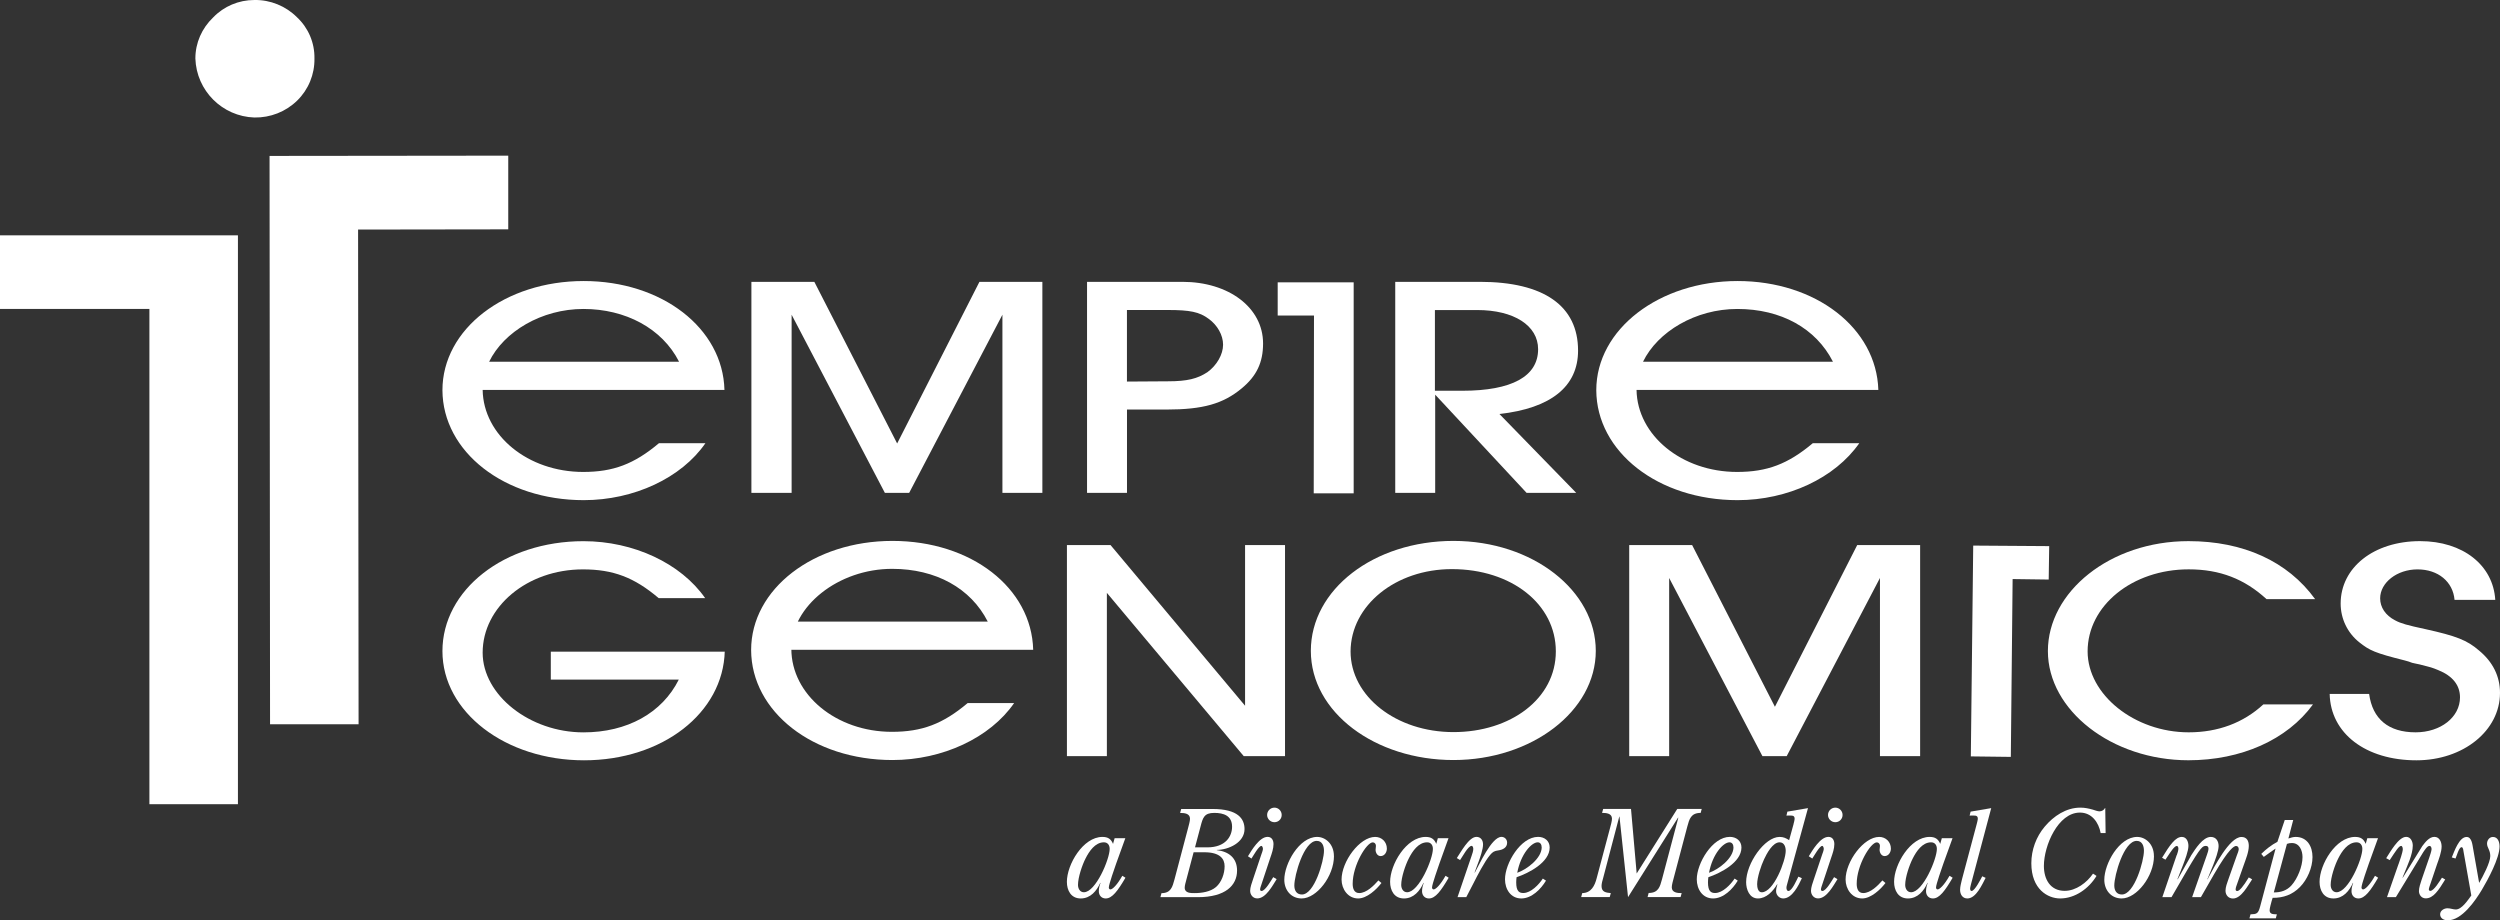 <?xml version="1.0" encoding="UTF-8"?><svg id="Layer_1" xmlns="http://www.w3.org/2000/svg" viewBox="0 0 555.73 204.57"><rect x="0" y="0" width="555.73" height="204.57" fill="#333333" stroke="none"/><defs><style>.cls-1{fill:#fff;stroke-width:0px;}</style></defs><polygon class="cls-1" points="199.43 98.58 181.02 62.65 167.03 62.65 167.03 109.56 175.97 109.56 175.97 69.96 196.7 109.56 202.1 109.56 222.83 69.96 222.83 109.56 231.71 109.56 231.71 62.65 217.72 62.65 199.43 98.58"/><path class="cls-1" d="M262.83,62.65h-21.19v46.91h8.88v-18.52h8.77c8.13,0,12.6-1.28,16.72-4.7,3.31-2.73,4.76-5.75,4.76-9.99,0-7.95-7.61-13.7-17.94-13.7ZM268.4,82.73c-2.21,1.45-4.47,2.03-8.77,2.03l-9.12.06v-15.91h9.06c4.93,0,7.03.41,9.12,1.97,1.92,1.39,3.19,3.6,3.19,5.75s-1.39,4.59-3.48,6.1Z"/><path class="cls-1" d="M350.79,77.92c0-9.93-7.61-15.27-21.83-15.27h-18.81v46.91h8.88v-21.83l20.32,21.83h11.03l-17.07-17.53c11.44-1.28,17.48-6.1,17.48-14.11ZM325.07,86.86h-6.1v-17.94h9.41c8.13,0,13.53,3.43,13.53,8.71,0,6.04-5.86,9.23-16.84,9.23Z"/><path class="cls-1" d="M129.76,62.47c-17.53,0-31.41,10.68-31.41,24.27.06,13.7,13.76,24.44,31.41,24.44,11.15,0,21.71-4.93,27.05-12.66h-10.33c-5.52,4.64-10.16,6.39-16.84,6.39-12.27,0-22.19-8.12-22.35-18.23h53.75c-.35-13.76-13.93-24.21-31.29-24.21ZM108.73,80.41c3.26-6.69,11.66-11.73,20.97-11.73s17.48,4.3,21.25,11.73h-42.22Z"/><path class="cls-1" d="M386.14,104.91c-12.27,0-22.19-8.12-22.35-18.23h53.75c-.41-13.76-13.93-24.21-31.29-24.21s-31.41,10.68-31.41,24.27c.06,13.7,13.76,24.44,31.41,24.44,11.15,0,21.66-4.93,27.05-12.66h-10.33c-5.52,4.64-10.16,6.39-16.84,6.39ZM386.2,68.68c9.7,0,17.48,4.3,21.25,11.73h-42.22c3.26-6.69,11.66-11.73,20.97-11.73Z"/><polygon class="cls-1" points="284.02 70.14 292.09 70.14 292.03 109.67 300.91 109.67 300.91 62.76 284.02 62.76 284.02 70.14"/><path class="cls-1" d="M161.11,144.74c-.35,13.76-13.88,24.27-31.29,24.27s-31.47-10.68-31.47-24.27,13.7-24.44,31.35-24.44c11.15,0,21.66,4.93,27.05,12.66h-10.33c-5.46-4.64-10.16-6.39-16.84-6.39-12.37,0-22.29,8.3-22.29,18.52,0,9.41,10.45,17.71,22.41,17.71,9.7,0,17.48-4.3,21.19-11.73h-28.45v-6.21h38.67v-.12Z"/><path class="cls-1" d="M173.94,144.45v-6.27h45.63c-3.77-7.43-11.55-11.73-21.25-11.73-11.96,0-22.41,8.3-22.41,17.77,0,10.22,9.99,18.46,22.35,18.46,6.68,0,11.32-1.74,16.84-6.39h10.33c-5.34,7.72-15.91,12.66-27.05,12.66-17.65,0-31.35-10.74-31.41-24.44,0-13.59,13.88-24.27,31.41-24.27s30.94,10.45,31.29,24.21h-55.74Z"/><path class="cls-1" d="M276.47,168.08l-30.42-36.29v36.29h-8.88v-46.91h9.7l29.9,35.71v-35.71h8.88v46.91h-9.17Z"/><path class="cls-1" d="M322.74,126.51c13.24,0,23.11,7.78,23.11,18.29s-10.04,17.94-22.76,17.94-22.87-7.95-22.87-17.94c.06-10.22,9.99-18.29,22.53-18.29ZM323.09,120.24c-17.71,0-31.7,10.8-31.7,24.44s14.28,24.27,31.7,24.27,31.64-10.91,31.64-24.27-13.99-24.44-31.64-24.44h0Z"/><path class="cls-1" d="M417.9,168.08v-39.6l-20.73,39.6h-5.4l-20.73-39.6v39.6h-8.88v-46.91h13.99l18.4,35.94,18.29-35.94h13.99v46.91h-8.94Z"/><path class="cls-1" d="M514.16,156.58c-5.75,7.9-16.02,12.42-27.69,12.42-17.01,0-31.24-11.09-31.24-24.27s13.82-24.44,31.24-24.44c12.19,0,22.06,4.47,28.16,12.89h-10.8c-4.88-4.47-10.33-6.62-17.3-6.62-12.54,0-22.47,8.07-22.47,18.23,0,9.64,10.45,18,22.47,18,6.5,0,12.13-2.09,16.6-6.21h11.03Z"/><path class="cls-1" d="M545.63,133.36c-.35-4.06-3.66-6.79-8.24-6.79s-8.3,2.96-8.3,6.44c0,1.97,1.16,3.77,3.31,4.88,1.28.7,2.73,1.1,6.79,1.97,6.79,1.51,9.23,2.44,11.9,4.76,3.08,2.55,4.64,5.75,4.64,9.41,0,8.36-8.13,14.98-18.58,14.98-11.26,0-19.1-5.98-19.28-14.75h8.77c.75,5.57,4.3,8.53,10.33,8.53,5.57,0,9.87-3.37,9.87-7.78,0-2.67-1.63-4.76-4.82-6.04-1.39-.58-1.63-.64-4.18-1.28-.99-.23-.46-.06-1.63-.35l-.81-.29-.81-.23c-6.68-1.68-7.84-2.21-10.16-4.06-2.61-2.09-4.12-5.23-4.12-8.59,0-8.01,7.37-13.88,17.65-13.88,9.52,0,16.26,5.34,16.72,13.06h-9.06Z"/><polygon class="cls-1" points="455.52 121.4 438.63 121.28 438.1 168.14 446.99 168.25 447.39 128.72 455.41 128.83 455.52 121.4"/><path class="cls-1" d="M56.55,0c3.54-.06,6.97,1.34,9.46,3.83,2.55,2.38,3.95,5.69,3.89,9.17.06,3.54-1.34,6.91-3.83,9.35-2.55,2.5-5.98,3.83-9.52,3.77-7.14-.23-12.89-5.98-13.12-13.12,0-3.48,1.45-6.73,3.95-9.12C49.76,1.4,53.06,0,56.55,0ZM52.89,178.76h-19.68v-110.08H0v-16.37h52.89v126.45Z"/><polygon class="cls-1" points="59.92 34.66 112.98 34.6 112.98 50.98 79.6 51.03 79.71 161 60.03 161 59.92 34.66"/><path class="cls-1" d="M247.77,186.33h2.38l-2.04,5.65c-.29.86-1.63,4.61-1.63,5.3,0,.19.11.43.35.43.46,0,1.47-.94,2.65-3.03l.7.43c-1.71,2.92-2.95,4.61-4.39,4.61-.94,0-1.53-.7-1.53-1.61,0-.7.16-1.23.37-1.82l-.05-.05c-.78,1.79-2.17,3.48-4.34,3.48s-3.08-1.79-3.08-3.69c0-3.86,3.59-9.99,7.9-9.99,1.2,0,1.9.43,2.36,1.55l.35-1.26ZM246.67,188.71c0-.8-.4-1.47-1.29-1.47-1.93,0-3.27,2.01-4.04,3.53-.78,1.5-1.71,4.26-1.71,5.94,0,.8.43,1.63,1.31,1.63,2.62,0,5.73-7.36,5.73-9.64Z"/><path class="cls-1" d="M257.95,199.42l.24-.88c2.09,0,2.44-1.39,2.89-3.05l3.05-11.54c.13-.51.4-1.42.4-1.95,0-1.21-1.31-1.29-2.2-1.29l.24-.88h6.96c5.7,0,7.12,2.2,7.12,4.47,0,3-3.56,4.61-6.16,4.63v.05c2.6.29,4.5,1.71,4.5,4.53,0,3.32-2.6,5.92-8.68,5.92h-8.38ZM263.7,195.62c-.13.51-.35,1.2-.35,1.71,0,1.23,1.39,1.2,2.2,1.2,1.58,0,3.51-.29,4.74-1.34,1.26-1.07,1.93-3,1.93-4.63s-.99-3.11-4.53-3.11h-2.36l-1.63,6.16ZM265.63,188.36h2.76c4.04,0,5.49-2.44,5.49-4.58,0-2.46-1.87-3.08-3.96-3.08-2.25,0-2.54,1.07-3.05,3.03l-1.23,4.63Z"/><path class="cls-1" d="M283.79,195.43c-.91,1.42-2.38,4.28-4.31,4.28-.96,0-1.58-.8-1.58-1.71,0-.7.37-1.79.62-2.49l1.85-5.52c.11-.29.37-.99.37-1.28,0-.22-.11-.67-.35-.67-.59,0-1.87,2.33-2.2,2.81l-.78-.51c.83-1.36,2.57-4.31,4.37-4.31.91,0,1.31.75,1.31,1.61,0,.99-.37,2.06-.7,3l-2.01,6.05c-.08.24-.27.75-.27,1.02,0,.21.11.35.32.35.83,0,2.17-2.41,2.6-3.08l.75.45ZM283.3,179.53c.88,0,1.61.72,1.61,1.63s-.72,1.61-1.61,1.61-1.63-.72-1.63-1.61.72-1.63,1.63-1.63Z"/><path class="cls-1" d="M296.53,190.29c0,4.5-3.86,9.43-7.18,9.43-2.36,0-3.86-1.87-3.86-4.15,0-3.56,3.29-9.53,7.31-9.53,1.79,0,3.72,1.53,3.72,4.26ZM287.72,196.83c0,1.1.48,2.01,1.69,2.01,2.78,0,4.9-7.47,4.9-9.72,0-1.04-.37-2.2-1.61-2.2-2.86,0-4.98,7.66-4.98,9.91Z"/><path class="cls-1" d="M307.08,196.29c-1.12,1.47-3.24,3.43-5.17,3.43-2.28,0-3.69-2.09-3.69-4.2,0-4.02,4.02-9.48,7.47-9.48,1.45,0,2.6,1.1,2.6,2.6,0,.8-.51,1.66-1.39,1.66-.72,0-1.12-.75-1.12-1.39,0-.3.08-.59.08-.88,0-.43-.29-.78-.7-.78-1.37,0-4.47,5.06-4.47,9.21,0,.96.27,2.06,1.45,2.06,1.61,0,3.27-1.66,4.26-2.81l.7.59Z"/><path class="cls-1" d="M319.61,186.33h2.38l-2.03,5.65c-.29.86-1.63,4.61-1.63,5.3,0,.19.11.43.35.43.46,0,1.47-.94,2.65-3.03l.7.43c-1.71,2.92-2.95,4.61-4.39,4.61-.94,0-1.53-.7-1.53-1.61,0-.7.16-1.23.37-1.82l-.05-.05c-.78,1.79-2.17,3.48-4.34,3.48s-3.08-1.79-3.08-3.69c0-3.86,3.59-9.99,7.9-9.99,1.2,0,1.9.43,2.36,1.55l.35-1.26ZM318.52,188.71c0-.8-.4-1.47-1.29-1.47-1.93,0-3.27,2.01-4.04,3.53-.78,1.5-1.71,4.26-1.71,5.94,0,.8.43,1.63,1.31,1.63,2.62,0,5.73-7.36,5.73-9.64Z"/><path class="cls-1" d="M325.96,199.42h-1.96l3.13-9.19c.16-.45.37-1.07.37-1.53,0-.24-.11-.67-.37-.67-.8,0-2.09,2.52-2.57,3.16l-.72-.45c.86-1.26,2.68-4.71,4.36-4.71.96,0,1.47.75,1.47,1.69,0,1.05-.64,2.89-1.02,3.91l-.86,2.3.05.05c.96-1.69,3.72-7.95,5.92-7.95.72,0,1.26.56,1.26,1.29,0,1.12-.99,1.58-1.93,1.71-.94.13-1.26.32-1.87,1.04-1.2,1.42-2.81,4.55-3.69,6.29l-1.58,3.05Z"/><path class="cls-1" d="M343.66,195.76c-1.12,1.87-3.16,3.96-5.49,3.96s-3.62-2.03-3.62-4.26c0-3.53,3.45-9.43,7.36-9.43,1.39,0,2.57.86,2.57,2.36,0,3.32-4.66,5.7-7.36,6.61-.05.43-.08.8-.08,1.15,0,2.01.7,2.36,1.58,2.36,1.69,0,3.48-1.9,4.34-3.21l.7.46ZM342.7,188.34c0-.56-.27-1.1-.88-1.1-1.34,0-3.75,2.54-4.55,6.77,2.14-.72,5.44-3.24,5.44-5.68Z"/><path class="cls-1" d="M361.9,199.42l-1.9-17.89h-.05l-3.59,13.68c-.16.51-.35,1.23-.35,1.74,0,1.37.99,1.47,2.06,1.58l-.24.88h-6.35l.24-.88c1.98-.03,2.78-1.63,3.21-3.32l3-11.27c.13-.51.4-1.42.4-1.95,0-1.21-1.31-1.29-2.2-1.29l.24-.88h6.19l1.26,14.35,9.02-14.35h5.44l-.24.88c-2.17,0-2.52,1.39-2.97,3.05l-3.05,11.54c-.13.51-.4,1.42-.4,1.95,0,1.21,1.31,1.29,2.2,1.29l-.24.88h-7.34l.24-.91c2.17,0,2.52-1.39,2.97-3.05l3.62-13.66-.05-.05-11.11,17.67Z"/><path class="cls-1" d="M386.29,195.76c-1.12,1.87-3.16,3.96-5.49,3.96s-3.62-2.03-3.62-4.26c0-3.53,3.45-9.43,7.36-9.43,1.39,0,2.57.86,2.57,2.36,0,3.32-4.66,5.7-7.36,6.61-.05.43-.08.8-.08,1.15,0,2.01.7,2.36,1.58,2.36,1.69,0,3.48-1.9,4.34-3.21l.7.46ZM385.33,188.34c0-.56-.27-1.1-.88-1.1-1.34,0-3.75,2.54-4.55,6.77,2.14-.72,5.44-3.24,5.44-5.68Z"/><path class="cls-1" d="M398.69,183.17c.08-.32.24-.88.24-1.2,0-.86-.78-.67-1.82-.67l.21-.88,4.58-.78-4.55,16.6c-.08.3-.24.8-.24,1.1s.11.72.43.72c.83,0,1.87-2.52,2.22-3.19l.78.35c-.7,1.55-2.14,4.5-4.15,4.5-.86,0-1.58-.75-1.58-1.61,0-.53.13-1.04.29-1.5l-.05-.05c-.88,1.5-2.38,3.16-4.28,3.16s-2.62-2.03-2.62-3.61c0-4.2,4.12-10.07,7.44-10.07.86,0,1.42.27,2.12.72l.99-3.59ZM392.15,190.99c-.67,1.42-1.55,4.02-1.55,5.57,0,.64.16,1.79,1.02,1.79,2.65,0,5.33-6.99,5.33-9.21,0-.88-.32-1.9-1.37-1.9-1.53,0-2.87,2.54-3.43,3.75Z"/><path class="cls-1" d="M408.46,195.43c-.91,1.42-2.38,4.28-4.31,4.28-.96,0-1.58-.8-1.58-1.71,0-.7.37-1.79.62-2.49l1.85-5.52c.11-.29.37-.99.37-1.28,0-.22-.11-.67-.35-.67-.59,0-1.87,2.33-2.2,2.81l-.78-.51c.83-1.36,2.57-4.31,4.37-4.31.91,0,1.31.75,1.31,1.61,0,.99-.37,2.06-.7,3l-2.01,6.05c-.08.24-.27.75-.27,1.02,0,.21.11.35.32.35.83,0,2.17-2.41,2.6-3.08l.75.45ZM407.98,179.53c.88,0,1.61.72,1.61,1.63s-.72,1.61-1.61,1.61-1.63-.72-1.63-1.61.72-1.63,1.63-1.63Z"/><path class="cls-1" d="M419.12,196.29c-1.12,1.47-3.24,3.43-5.17,3.43-2.28,0-3.69-2.09-3.69-4.2,0-4.02,4.02-9.48,7.47-9.48,1.45,0,2.6,1.1,2.6,2.6,0,.8-.51,1.66-1.39,1.66-.72,0-1.12-.75-1.12-1.39,0-.3.08-.59.08-.88,0-.43-.3-.78-.7-.78-1.37,0-4.47,5.06-4.47,9.21,0,.96.27,2.06,1.45,2.06,1.61,0,3.27-1.66,4.26-2.81l.7.59Z"/><path class="cls-1" d="M431.65,186.33h2.38l-2.04,5.65c-.29.86-1.63,4.61-1.63,5.3,0,.19.11.43.35.43.45,0,1.47-.94,2.65-3.03l.7.43c-1.71,2.92-2.95,4.61-4.39,4.61-.94,0-1.53-.7-1.53-1.61,0-.7.16-1.23.37-1.82l-.05-.05c-.78,1.79-2.17,3.48-4.34,3.48s-3.08-1.79-3.08-3.69c0-3.86,3.59-9.99,7.9-9.99,1.2,0,1.9.43,2.36,1.55l.35-1.26ZM430.55,188.71c0-.8-.4-1.47-1.29-1.47-1.93,0-3.27,2.01-4.04,3.53-.78,1.5-1.71,4.26-1.71,5.94,0,.8.43,1.63,1.31,1.63,2.62,0,5.73-7.36,5.73-9.64Z"/><path class="cls-1" d="M438.16,196.45c-.05.29-.22.8-.22,1.1,0,.21.08.51.32.51.72,0,2.03-2.62,2.38-3.27l.75.35c-.78,1.47-2.11,4.58-4.07,4.58-1.1,0-1.61-.94-1.61-1.93,0-.7.27-1.69.43-2.36l3.27-12.26c.08-.32.24-.88.24-1.2,0-.86-.78-.67-1.82-.67l.22-.88,4.58-.78-4.47,16.82Z"/><path class="cls-1" d="M468.09,185.18h-1.13c-.45-2.38-1.98-4.55-4.61-4.55-4.87,0-8.01,7.36-8.01,11.86,0,2.92,1.39,5.54,4.63,5.54,2.49,0,4.93-1.82,6.29-3.83l.78.51c-1.69,2.79-4.74,5.01-8.09,5.01-2.73,0-6.4-2.03-6.4-7.82,0-2.97,1.07-5.89,2.97-8.14,1.98-2.36,4.77-4.23,7.93-4.23.99,0,1.85.19,2.78.45.38.13,1.1.38,1.47.38.51,0,1.02-.3,1.23-.75h.05l.08,5.57Z"/><path class="cls-1" d="M478.81,190.29c0,4.5-3.86,9.43-7.18,9.43-2.36,0-3.86-1.87-3.86-4.15,0-3.56,3.29-9.53,7.31-9.53,1.79,0,3.72,1.53,3.72,4.26ZM469.99,196.83c0,1.1.48,2.01,1.69,2.01,2.79,0,4.9-7.47,4.9-9.72,0-1.04-.37-2.2-1.61-2.2-2.86,0-4.98,7.66-4.98,9.91Z"/><path class="cls-1" d="M483.89,190.08c.13-.37.35-1.02.35-1.42,0-.24-.08-.61-.37-.61-.56,0-1.55,1.63-1.87,2.09l-.64.96-.75-.43c1.74-2.87,3-4.63,4.39-4.63,1.07,0,1.47,1.07,1.47,2.01,0,1.1-.8,3.19-1.21,4.26l-1.23,3.11.05.05,3.05-5.41c.86-1.31,2.54-4.02,4.31-4.02,1.18,0,1.74.94,1.74,2.04s-.78,3.13-1.21,4.23l-1.28,3.11.05.05.21-.45c1.21-2.17,4.61-8.97,7.31-8.97,1.18,0,1.63.86,1.63,1.98,0,1.36-.67,2.97-1.13,4.28l-1.5,4.26c-.14.35-.3.8-.3,1.18,0,.19.16.32.35.32.48,0,1.31-.94,2.57-3.03l.75.43c-.94,1.37-2.41,4.26-4.26,4.26-1.02,0-1.66-.78-1.66-1.74,0-.78.35-1.71.61-2.44l1.93-5.46c.13-.32.4-.99.4-1.34,0-.38-.21-.7-.59-.7-.43,0-1.61.59-4.87,6.24l-2.95,5.14h-1.95l3.27-9.35c.13-.37.37-1.04.37-1.45,0-.32-.19-.59-.53-.59-.75,0-1.07,0-4.37,5.65l-3.32,5.73h-2.04l3.19-9.35Z"/><path class="cls-1" d="M509.76,182.29l-1.07,4.1c.51-.16,1.04-.35,1.61-.35,2.57,0,3.75,2.12,3.75,4.47s-1.15,5.03-2.81,6.69c-1.66,1.69-3.69,2.41-6.05,2.38l-.21.67c-.11.43-.46,1.63-.46,2.09,0,.97.91.86,1.61.91l-.24.89h-5.86l.24-.89c1.39-.05,1.71-.13,2.14-1.74l3.43-12.88c-.75.54-1.77,1.21-2.62,1.85l-.56-.67c1.07-1.04,2.25-1.98,3.59-2.68l1.63-4.85h1.9ZM505.45,198.38c1.55,0,2.87-.4,3.94-1.58,1.34-1.5,2.44-4.23,2.44-6.27,0-1.47-.67-3.13-2.36-3.13-.37,0-.75.05-1.1.19l-2.92,10.79Z"/><path class="cls-1" d="M526.23,186.33h2.38l-2.04,5.65c-.29.86-1.63,4.61-1.63,5.3,0,.19.11.43.35.43.45,0,1.47-.94,2.65-3.03l.7.43c-1.71,2.92-2.95,4.61-4.39,4.61-.94,0-1.53-.7-1.53-1.61,0-.7.16-1.23.37-1.82l-.05-.05c-.78,1.79-2.17,3.48-4.34,3.48s-3.08-1.79-3.08-3.69c0-3.86,3.59-9.99,7.9-9.99,1.2,0,1.9.43,2.36,1.55l.35-1.26ZM525.13,188.71c0-.8-.4-1.47-1.29-1.47-1.93,0-3.27,2.01-4.04,3.53-.78,1.5-1.71,4.26-1.71,5.94,0,.8.43,1.63,1.31,1.63,2.62,0,5.73-7.36,5.73-9.64Z"/><path class="cls-1" d="M533.16,192.14c.24-.67.96-2.71.96-3.35,0-.27-.08-.75-.37-.75-.51,0-1.18,1.12-2.54,3.16l-.78-.43c.86-1.31,2.73-4.74,4.44-4.74,1.02,0,1.47,1.05,1.47,1.93,0,1.98-1.21,4.47-1.95,6.32l-.32.78.05.05,4.34-7.04c.64-.83,1.53-2.04,2.68-2.04s1.61,1.15,1.61,2.14c0,1.2-.61,2.81-1.02,3.96l-1.47,4.36c-.08.24-.35.94-.35,1.2,0,.19.11.35.32.35.83,0,2.14-2.28,2.6-2.94l.72.4c-1.5,2.46-2.65,4.2-4.34,4.2-.91,0-1.5-.78-1.5-1.63,0-.72.35-1.77.59-2.49l1.71-4.95c.13-.4.51-1.47.51-1.87,0-.27-.11-.72-.46-.72-.53,0-1.1.99-1.39,1.39l-6.08,9.99h-1.98l2.54-7.28Z"/><path class="cls-1" d="M551.11,196.24c.78-1.34,2.46-4.5,2.46-5.94,0-1.36-.72-1.85-.72-2.78,0-.75.53-1.47,1.31-1.47,1.12,0,1.47,1.15,1.47,2.12,0,2.6-2.57,7.34-3.94,9.64-1.45,2.41-4.42,6.77-7.58,6.77-.8,0-1.69-.4-1.69-1.34,0-.83.88-1.34,1.63-1.34.67,0,1.26.27,1.85.27,1.36,0,2.7-2.11,3.45-3.11l-1.71-9.67c-.05-.27-.08-1.07-.46-1.07-.59,0-1.1,2.06-1.34,2.52l-.83-.24c.54-1.29,1.63-4.55,3.29-4.55,1.18,0,1.29,1.77,1.45,2.57l1.34,7.63Z"/></svg>